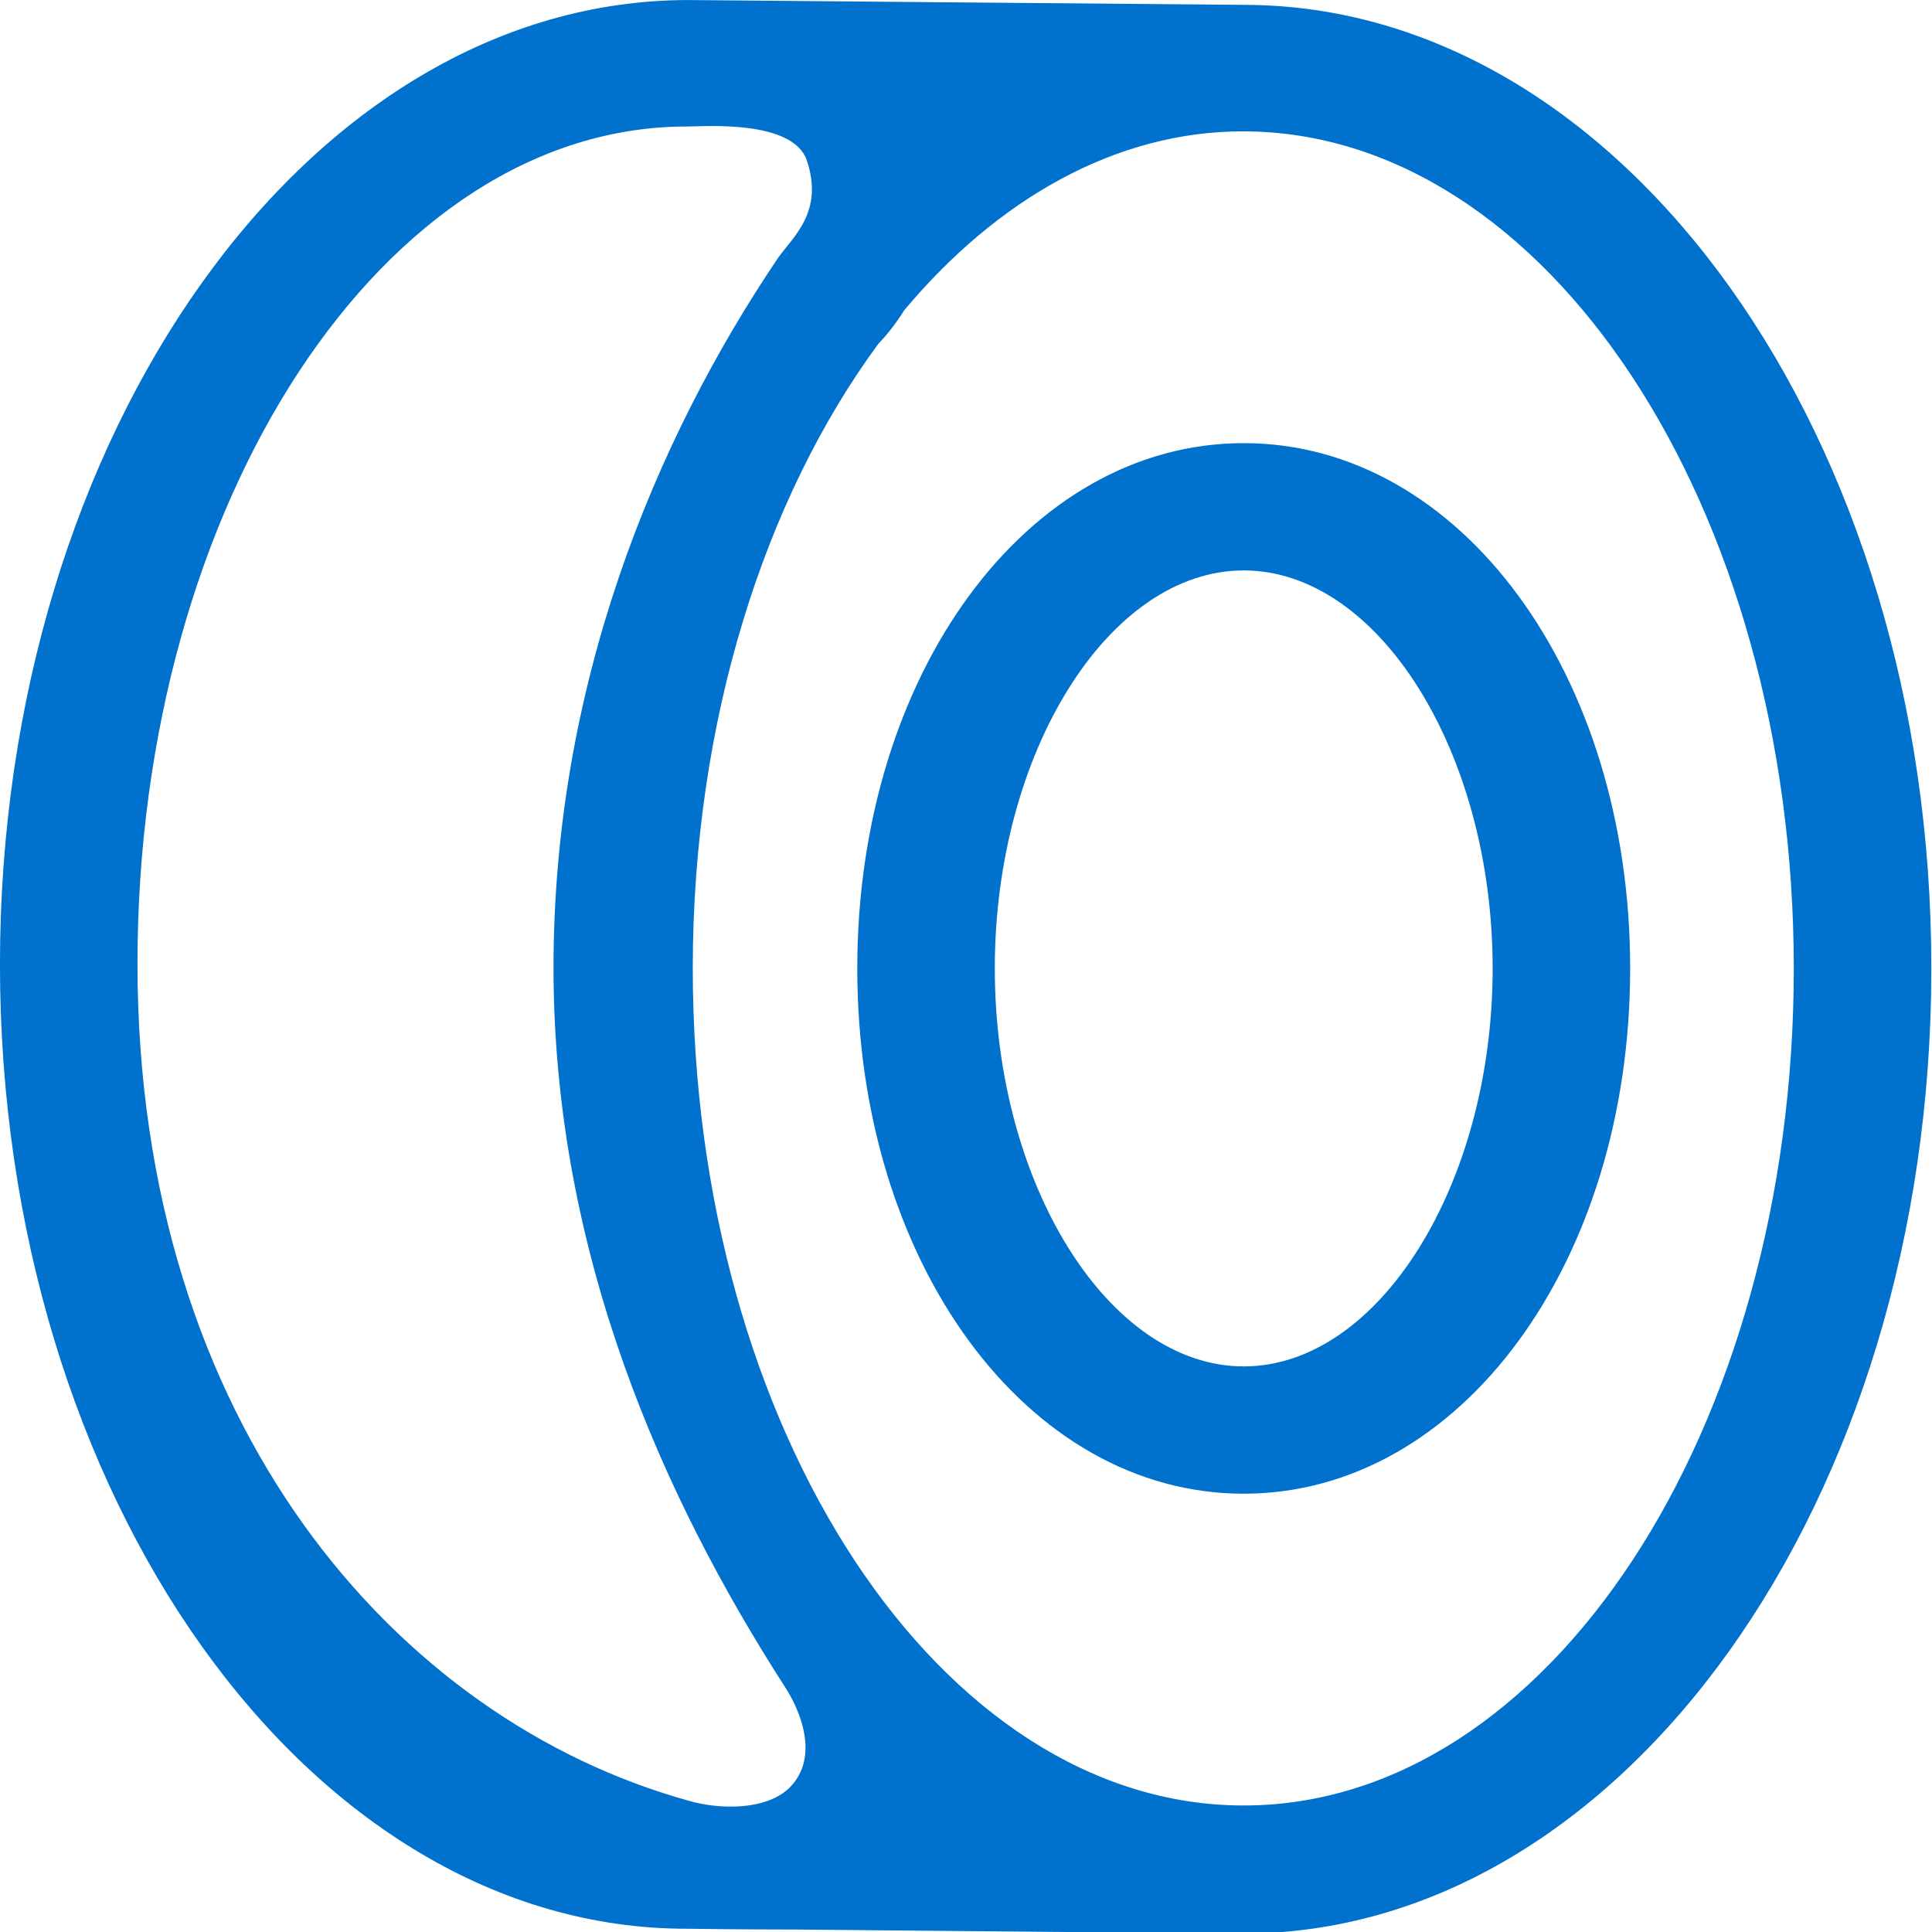 <svg fill="none" version="1.1" viewBox="0 0 20 20" xmlns="http://www.w3.org/2000/svg">
<g transform="matrix(.901 0 0 .834 -1.487 -.008)" clip-path="url(#clip0)" fill="#0072ce">
<path d="m15.94 0.07-6.38-0.06c-4.36 0-7.91 5.37-7.91 11.97 0 6.6 3.55 11.98 7.9 11.97 0 0 0.61 0.01 1.25 0.01l5.12 0.05h0.01c4.36 0 7.91-5.37 7.91-11.97 0.01-6.6-3.54-11.97-7.9-11.97zm-5.21 22.12c-0.27 0.3-0.83 0.28-1.17 0.17-3.34-1-6.33-4.66-6.33-10.39 0-5.73 2.84-10.4 6.32-10.39 0.18 0 1.21-0.09 1.37 0.42 0.2 0.64-0.16 0.95-0.33 1.21-1.43 2.29-2.58 5.32-2.58 8.81 0 3.55 1.26 6.58 2.66 8.93 0.17 0.28 0.4 0.86 0.06 1.24zm5.21 0.23c-3.49 0-6.33-4.66-6.33-10.39 0-3.08 0.83-5.84 2.13-7.75 0.08-0.09 0.19-0.23 0.3-0.42 1.07-1.38 2.43-2.22 3.89-2.22 3.49 0 6.33 4.66 6.33 10.39 0 5.73-2.83 10.39-6.32 10.39z"/>
<path d="m15.94 5.51c-2.49 0-4.44 2.87-4.44 6.52 0 3.65 1.95 6.52 4.44 6.52s4.44-2.87 4.44-6.52c0-3.65-1.95-6.52-4.44-6.52zm0 11.46c-1.55 0-2.86-2.26-2.86-4.94 0-2.68 1.31-4.94 2.86-4.94s2.86 2.26 2.86 4.94c0 2.68-1.31 4.94-2.86 4.94z"/>
</g>
</svg>
